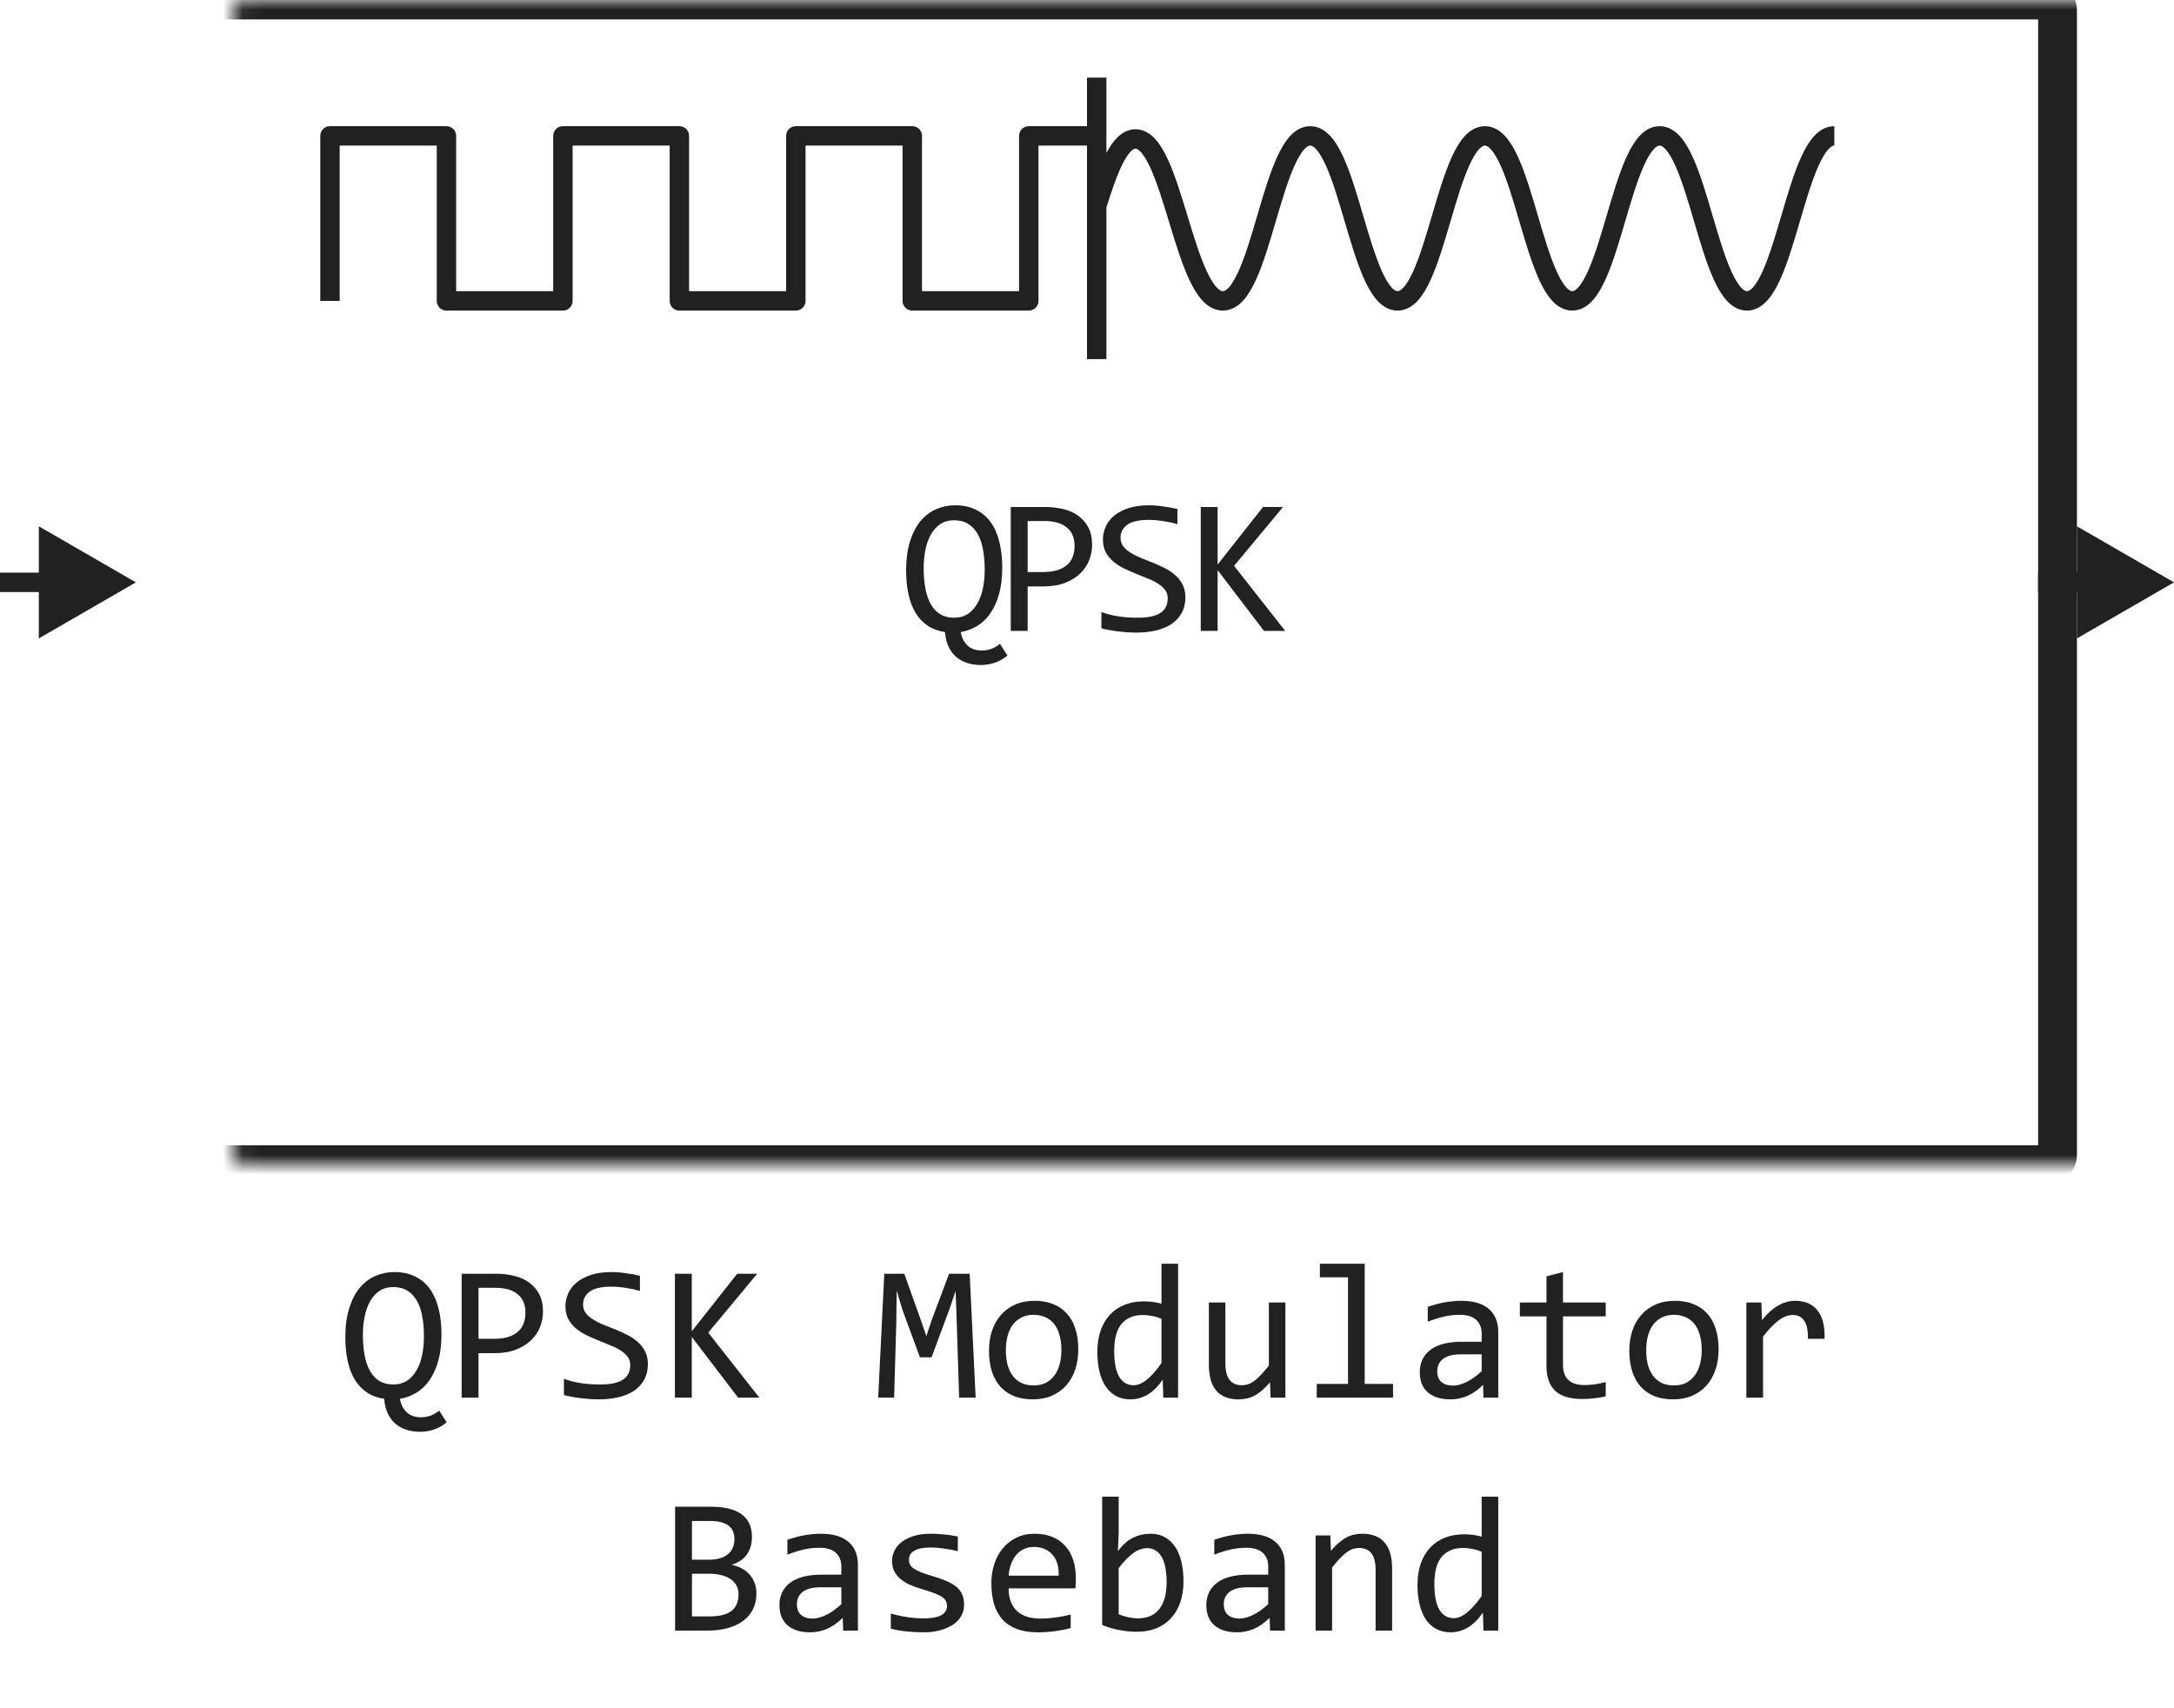 <svg width="112" height="88" viewBox="0 0 112 88" fill="none" xmlns="http://www.w3.org/2000/svg">
<path d="M56.5 4V7M56.5 18.5V10.615M56.5 7H53V15.5H47V7L41 7V15.5H35V7H29V15.5H23V7H17V15.5M56.5 7V10.615M94.5 7C92.5 7 92 15.5 90 15.5C88 15.5 87.5 7 85.5 7C83.5 7 83 15.5 81 15.5C79 15.5 78.5 7 76.5 7C74.5 7 74 15.5 72 15.5C70 15.5 69.5 7 67.5 7C65.5 7 65 15.5 63 15.5C61 15.5 60.416 7.158 58.5 7.158C57.652 7.158 57.065 8.793 56.5 10.615" stroke="#212121" stroke-linejoin="round"/>
<path d="M48.684 32.559C48.346 32.51 48.051 32.402 47.8 32.236C47.55 32.07 47.341 31.852 47.175 31.582C47.009 31.309 46.886 30.988 46.804 30.62C46.723 30.249 46.682 29.839 46.682 29.39C46.682 28.81 46.749 28.309 46.882 27.886C47.016 27.463 47.197 27.114 47.424 26.841C47.656 26.564 47.924 26.361 48.23 26.23C48.536 26.097 48.86 26.03 49.202 26.03C49.612 26.03 49.968 26.105 50.271 26.255C50.577 26.401 50.831 26.615 51.033 26.895C51.235 27.171 51.384 27.508 51.482 27.905C51.583 28.299 51.633 28.744 51.633 29.238C51.633 29.759 51.578 30.216 51.467 30.61C51.357 31.001 51.205 31.333 51.013 31.606C50.821 31.88 50.595 32.095 50.335 32.251C50.074 32.407 49.794 32.51 49.495 32.559C49.544 32.845 49.657 33.075 49.837 33.247C50.016 33.423 50.268 33.511 50.593 33.511C50.75 33.511 50.903 33.485 51.052 33.433C51.205 33.38 51.36 33.293 51.516 33.169L51.902 33.77C51.687 33.945 51.466 34.071 51.238 34.145C51.01 34.22 50.776 34.258 50.535 34.258C50.274 34.258 50.035 34.222 49.817 34.15C49.599 34.079 49.408 33.971 49.246 33.828C49.086 33.688 48.958 33.511 48.86 33.296C48.762 33.084 48.704 32.839 48.684 32.559ZM50.73 29.341C50.73 28.963 50.701 28.62 50.642 28.311C50.587 27.998 50.496 27.731 50.369 27.51C50.242 27.285 50.077 27.111 49.876 26.987C49.677 26.864 49.436 26.802 49.153 26.802C48.88 26.802 48.644 26.867 48.445 26.997C48.25 27.127 48.089 27.305 47.962 27.529C47.835 27.751 47.74 28.011 47.678 28.311C47.617 28.607 47.586 28.922 47.586 29.258C47.586 29.645 47.615 29.997 47.673 30.312C47.732 30.625 47.823 30.894 47.947 31.118C48.074 31.343 48.237 31.517 48.435 31.641C48.634 31.761 48.873 31.821 49.153 31.821C49.426 31.821 49.662 31.756 49.861 31.626C50.059 31.496 50.222 31.318 50.349 31.094C50.479 30.869 50.575 30.607 50.637 30.308C50.699 30.005 50.73 29.683 50.73 29.341ZM56.263 28.071C56.263 28.332 56.214 28.59 56.116 28.848C56.019 29.102 55.867 29.329 55.662 29.531C55.457 29.733 55.195 29.898 54.876 30.024C54.557 30.148 54.176 30.21 53.734 30.21H52.943V32.5H52.073V26.118H53.87C54.186 26.118 54.489 26.154 54.779 26.226C55.068 26.294 55.322 26.406 55.54 26.562C55.762 26.719 55.937 26.921 56.068 27.168C56.198 27.415 56.263 27.716 56.263 28.071ZM55.36 28.11C55.36 27.7 55.224 27.386 54.954 27.168C54.687 26.95 54.313 26.841 53.831 26.841H52.943V29.468H53.753C54.267 29.468 54.663 29.355 54.94 29.131C55.22 28.906 55.36 28.566 55.36 28.11ZM61.068 30.771C61.068 31.074 61.006 31.34 60.883 31.567C60.759 31.795 60.586 31.986 60.365 32.139C60.144 32.288 59.877 32.401 59.564 32.476C59.255 32.55 58.913 32.588 58.539 32.588C58.37 32.588 58.2 32.581 58.031 32.568C57.865 32.555 57.704 32.539 57.548 32.52C57.395 32.5 57.25 32.477 57.113 32.451C56.976 32.425 56.853 32.398 56.742 32.368V31.528C56.986 31.619 57.26 31.691 57.562 31.743C57.868 31.795 58.215 31.821 58.602 31.821C58.882 31.821 59.12 31.8 59.315 31.758C59.514 31.712 59.675 31.647 59.799 31.562C59.926 31.475 60.017 31.369 60.072 31.245C60.131 31.121 60.16 30.98 60.16 30.82C60.16 30.648 60.111 30.501 60.014 30.381C59.919 30.257 59.794 30.148 59.638 30.054C59.481 29.956 59.302 29.868 59.1 29.79C58.902 29.709 58.698 29.626 58.49 29.541C58.282 29.456 58.077 29.365 57.875 29.268C57.676 29.167 57.499 29.049 57.343 28.916C57.186 28.779 57.059 28.62 56.962 28.438C56.867 28.255 56.82 28.039 56.82 27.788C56.82 27.57 56.866 27.355 56.957 27.144C57.048 26.932 57.19 26.745 57.382 26.582C57.574 26.416 57.819 26.283 58.119 26.182C58.422 26.081 58.781 26.03 59.198 26.03C59.306 26.03 59.421 26.035 59.545 26.045C59.672 26.055 59.799 26.069 59.926 26.089C60.056 26.105 60.183 26.125 60.306 26.148C60.433 26.17 60.551 26.195 60.658 26.221V27.002C60.407 26.93 60.157 26.877 59.906 26.841C59.655 26.802 59.413 26.782 59.178 26.782C58.681 26.782 58.314 26.865 58.08 27.031C57.846 27.197 57.728 27.42 57.728 27.7C57.728 27.873 57.776 28.021 57.87 28.145C57.968 28.268 58.094 28.379 58.251 28.477C58.407 28.574 58.584 28.664 58.783 28.745C58.985 28.823 59.19 28.905 59.398 28.989C59.607 29.074 59.81 29.167 60.009 29.268C60.21 29.369 60.389 29.489 60.546 29.629C60.702 29.766 60.827 29.927 60.922 30.112C61.019 30.298 61.068 30.518 61.068 30.771ZM66.21 32.5H65.117L62.729 29.37V32.5H61.86V26.118H62.729V29.082L65.068 26.118H66.098L63.578 29.15L66.21 32.5Z" fill="#212121"/>
<mask id="path-3-inside-1_713_5530" fill="white">
<rect x="6" width="100" height="60" rx="0.5"/>
</mask>
<rect x="6" width="100" height="60" rx="0.5" stroke="#212121" stroke-width="2" stroke-linejoin="round" mask="url(#path-3-inside-1_713_5530)"/>
<path d="M7 30L2 27.113V32.887L7 30ZM2.5 29.5H0V30.5H2.5V29.5Z" fill="#212121"/>
<path d="M112 30L107 27.113V32.887L112 30ZM107.5 29.5H105V30.5H107.5V29.5Z" fill="#212121"/>
<path d="M19.794 72.059C19.455 72.01 19.161 71.902 18.91 71.736C18.66 71.57 18.451 71.352 18.285 71.082C18.119 70.809 17.995 70.488 17.914 70.12C17.833 69.749 17.792 69.339 17.792 68.89C17.792 68.31 17.859 67.809 17.992 67.386C18.126 66.963 18.306 66.614 18.534 66.341C18.765 66.064 19.034 65.861 19.34 65.731C19.646 65.597 19.97 65.53 20.311 65.53C20.722 65.53 21.078 65.605 21.381 65.755C21.687 65.901 21.941 66.115 22.143 66.394C22.344 66.671 22.494 67.008 22.592 67.405C22.693 67.799 22.743 68.243 22.743 68.738C22.743 69.259 22.688 69.716 22.577 70.11C22.466 70.501 22.315 70.833 22.123 71.106C21.931 71.38 21.705 71.595 21.444 71.751C21.184 71.907 20.904 72.01 20.605 72.059C20.653 72.345 20.767 72.575 20.946 72.747C21.125 72.923 21.378 73.011 21.703 73.011C21.859 73.011 22.012 72.985 22.162 72.933C22.315 72.88 22.47 72.793 22.626 72.669L23.012 73.269C22.797 73.445 22.576 73.571 22.348 73.645C22.12 73.72 21.885 73.758 21.645 73.758C21.384 73.758 21.145 73.722 20.927 73.65C20.709 73.579 20.518 73.471 20.355 73.328C20.196 73.188 20.067 73.011 19.97 72.796C19.872 72.584 19.814 72.338 19.794 72.059ZM21.84 68.841C21.84 68.463 21.811 68.12 21.752 67.811C21.697 67.498 21.605 67.231 21.479 67.01C21.352 66.785 21.187 66.611 20.985 66.487C20.787 66.364 20.546 66.302 20.263 66.302C19.989 66.302 19.753 66.367 19.555 66.497C19.359 66.627 19.198 66.805 19.071 67.029C18.944 67.251 18.85 67.511 18.788 67.811C18.726 68.107 18.695 68.422 18.695 68.758C18.695 69.145 18.725 69.497 18.783 69.812C18.842 70.125 18.933 70.394 19.057 70.618C19.184 70.843 19.346 71.017 19.545 71.141C19.744 71.261 19.983 71.321 20.263 71.321C20.536 71.321 20.772 71.256 20.971 71.126C21.169 70.996 21.332 70.818 21.459 70.594C21.589 70.369 21.685 70.107 21.747 69.808C21.809 69.505 21.84 69.183 21.84 68.841ZM27.973 67.571C27.973 67.832 27.924 68.091 27.826 68.348C27.729 68.602 27.577 68.829 27.372 69.031C27.167 69.233 26.905 69.397 26.586 69.524C26.267 69.648 25.886 69.71 25.443 69.71H24.652V72H23.783V65.618H25.58C25.896 65.618 26.199 65.654 26.488 65.726C26.778 65.794 27.032 65.906 27.25 66.062C27.471 66.219 27.647 66.421 27.777 66.668C27.908 66.915 27.973 67.216 27.973 67.571ZM27.069 67.61C27.069 67.2 26.934 66.886 26.664 66.668C26.397 66.45 26.023 66.341 25.541 66.341H24.652V68.968H25.463C25.977 68.968 26.373 68.856 26.649 68.631C26.929 68.406 27.069 68.066 27.069 67.61ZM33.378 70.272C33.378 70.574 33.316 70.84 33.192 71.067C33.069 71.295 32.896 71.486 32.675 71.639C32.453 71.788 32.187 71.901 31.874 71.976C31.565 72.05 31.223 72.088 30.849 72.088C30.679 72.088 30.51 72.081 30.341 72.068C30.175 72.055 30.014 72.039 29.857 72.019C29.704 72 29.56 71.977 29.423 71.951C29.286 71.925 29.162 71.897 29.052 71.868V71.028C29.296 71.12 29.569 71.191 29.872 71.243C30.178 71.295 30.525 71.321 30.912 71.321C31.192 71.321 31.43 71.3 31.625 71.258C31.824 71.212 31.985 71.147 32.108 71.062C32.235 70.975 32.327 70.869 32.382 70.745C32.44 70.621 32.47 70.48 32.47 70.32C32.47 70.148 32.421 70.001 32.323 69.881C32.229 69.757 32.103 69.648 31.947 69.554C31.791 69.456 31.612 69.368 31.41 69.29C31.212 69.209 31.008 69.126 30.8 69.041C30.591 68.956 30.386 68.865 30.185 68.768C29.986 68.667 29.809 68.549 29.652 68.416C29.496 68.279 29.369 68.12 29.271 67.938C29.177 67.755 29.13 67.539 29.13 67.288C29.13 67.07 29.175 66.855 29.267 66.644C29.358 66.432 29.499 66.245 29.691 66.082C29.884 65.916 30.129 65.783 30.429 65.682C30.731 65.581 31.091 65.53 31.508 65.53C31.615 65.53 31.731 65.535 31.855 65.545C31.981 65.555 32.108 65.569 32.235 65.589C32.366 65.605 32.492 65.625 32.616 65.647C32.743 65.67 32.86 65.695 32.968 65.721V66.502C32.717 66.43 32.467 66.377 32.216 66.341C31.965 66.302 31.723 66.282 31.488 66.282C30.99 66.282 30.624 66.365 30.39 66.531C30.155 66.697 30.038 66.92 30.038 67.2C30.038 67.373 30.085 67.521 30.18 67.644C30.277 67.768 30.404 67.879 30.561 67.977C30.717 68.074 30.894 68.164 31.093 68.245C31.295 68.323 31.5 68.405 31.708 68.489C31.916 68.574 32.12 68.667 32.318 68.768C32.52 68.868 32.699 68.989 32.855 69.129C33.012 69.266 33.137 69.427 33.231 69.612C33.329 69.798 33.378 70.018 33.378 70.272ZM39.12 72H38.026L35.639 68.87V72H34.77V65.618H35.639V68.582L37.977 65.618H39.008L36.488 68.65L39.12 72ZM50.263 72H49.413L49.286 68.02L49.232 66.492L48.935 67.381L47.992 69.92H47.392L46.493 67.478L46.195 66.492L46.176 68.089L46.063 72H45.243L45.556 65.618H46.586L47.445 68.02L47.724 68.831L47.992 68.02L48.895 65.618H49.955L50.263 72ZM55.551 69.51C55.551 69.891 55.497 70.241 55.39 70.56C55.282 70.875 55.128 71.147 54.926 71.375C54.724 71.6 54.478 71.775 54.188 71.902C53.899 72.026 53.57 72.088 53.202 72.088C52.851 72.088 52.535 72.034 52.255 71.927C51.978 71.816 51.742 71.655 51.547 71.443C51.355 71.232 51.207 70.97 51.102 70.657C51.002 70.345 50.951 69.985 50.951 69.578C50.951 69.197 51.005 68.851 51.112 68.538C51.22 68.222 51.374 67.952 51.576 67.728C51.778 67.5 52.024 67.324 52.313 67.2C52.603 67.073 52.932 67.01 53.3 67.01C53.651 67.01 53.965 67.065 54.242 67.176C54.522 67.283 54.758 67.443 54.95 67.654C55.145 67.863 55.294 68.123 55.395 68.436C55.499 68.748 55.551 69.106 55.551 69.51ZM54.682 69.549C54.682 69.246 54.648 68.982 54.579 68.758C54.514 68.53 54.42 68.341 54.296 68.191C54.172 68.038 54.021 67.924 53.842 67.85C53.666 67.772 53.469 67.732 53.251 67.732C52.997 67.732 52.779 67.783 52.597 67.884C52.418 67.981 52.27 68.113 52.152 68.279C52.038 68.445 51.954 68.639 51.898 68.86C51.846 69.079 51.82 69.308 51.82 69.549C51.82 69.852 51.853 70.117 51.918 70.345C51.986 70.573 52.082 70.763 52.206 70.916C52.33 71.066 52.48 71.18 52.655 71.258C52.831 71.333 53.03 71.37 53.251 71.37C53.505 71.37 53.721 71.321 53.9 71.224C54.083 71.123 54.231 70.989 54.345 70.823C54.462 70.657 54.547 70.465 54.599 70.247C54.654 70.026 54.682 69.793 54.682 69.549ZM56.532 69.651C56.532 69.235 56.589 68.865 56.703 68.543C56.817 68.217 56.978 67.944 57.187 67.723C57.398 67.498 57.65 67.329 57.943 67.215C58.24 67.098 58.568 67.039 58.93 67.039C59.086 67.039 59.239 67.049 59.389 67.068C59.542 67.088 59.691 67.119 59.838 67.161V65.101H60.692V72H59.931L59.901 71.072C59.664 71.417 59.407 71.673 59.13 71.839C58.853 72.005 58.554 72.088 58.231 72.088C57.952 72.088 57.704 72.029 57.489 71.912C57.278 71.795 57.1 71.63 56.957 71.419C56.817 71.204 56.711 70.947 56.64 70.647C56.568 70.348 56.532 70.016 56.532 69.651ZM57.401 69.598C57.401 70.19 57.488 70.633 57.66 70.926C57.836 71.216 58.083 71.36 58.402 71.36C58.617 71.36 58.843 71.264 59.081 71.072C59.322 70.88 59.574 70.595 59.838 70.218V67.942C59.698 67.877 59.543 67.829 59.374 67.796C59.205 67.76 59.037 67.742 58.871 67.742C58.409 67.742 58.047 67.892 57.787 68.191C57.53 68.491 57.401 68.96 57.401 69.598ZM66.22 72H65.458L65.429 71.209C65.282 71.378 65.142 71.52 65.009 71.634C64.879 71.745 64.748 71.834 64.618 71.902C64.488 71.971 64.356 72.018 64.223 72.044C64.092 72.073 63.954 72.088 63.808 72.088C63.303 72.088 62.922 71.94 62.665 71.644C62.408 71.347 62.279 70.9 62.279 70.301V67.098H63.129V70.232C63.129 70.984 63.412 71.36 63.978 71.36C64.083 71.36 64.184 71.346 64.281 71.316C64.382 71.284 64.486 71.23 64.594 71.155C64.704 71.077 64.822 70.973 64.945 70.843C65.072 70.713 65.214 70.548 65.37 70.35V67.098H66.22V72ZM69.447 65.799H67.997V65.101H70.307V71.292H71.767V72H67.836V71.292H69.447V65.799ZM76.425 72L76.405 71.341C76.138 71.605 75.867 71.795 75.59 71.912C75.316 72.029 75.028 72.088 74.726 72.088C74.446 72.088 74.206 72.052 74.008 71.981C73.809 71.909 73.645 71.811 73.515 71.688C73.388 71.561 73.293 71.412 73.231 71.243C73.173 71.074 73.144 70.89 73.144 70.691C73.144 70.2 73.326 69.816 73.69 69.539C74.058 69.259 74.6 69.119 75.316 69.119H76.332V68.689C76.332 68.4 76.239 68.169 76.054 67.996C75.868 67.82 75.585 67.732 75.204 67.732C74.927 67.732 74.654 67.763 74.384 67.825C74.117 67.887 73.84 67.975 73.554 68.089V67.322C73.661 67.283 73.78 67.246 73.91 67.21C74.044 67.171 74.184 67.137 74.33 67.107C74.477 67.078 74.63 67.055 74.789 67.039C74.949 67.019 75.11 67.01 75.272 67.01C75.569 67.01 75.836 67.042 76.073 67.107C76.311 67.172 76.511 67.272 76.674 67.405C76.84 67.539 76.967 67.706 77.055 67.908C77.143 68.11 77.186 68.348 77.186 68.621V72H76.425ZM76.332 69.769H75.253C75.041 69.769 74.859 69.79 74.706 69.832C74.553 69.874 74.428 69.935 74.33 70.013C74.232 70.091 74.159 70.185 74.11 70.296C74.065 70.403 74.042 70.525 74.042 70.662C74.042 70.757 74.057 70.848 74.086 70.936C74.115 71.02 74.162 71.097 74.228 71.165C74.293 71.23 74.377 71.282 74.481 71.321C74.586 71.36 74.713 71.38 74.862 71.38C75.058 71.38 75.281 71.321 75.531 71.204C75.785 71.084 76.052 70.895 76.332 70.638V69.769ZM82.724 71.932C82.532 71.981 82.333 72.015 82.128 72.034C81.923 72.057 81.715 72.068 81.503 72.068C80.888 72.068 80.429 71.93 80.126 71.653C79.823 71.373 79.672 70.945 79.672 70.369V67.811H78.3V67.098H79.672V65.75L80.522 65.53V67.098H82.724V67.811H80.522V70.301C80.522 70.652 80.614 70.916 80.8 71.092C80.989 71.264 81.265 71.351 81.63 71.351C81.786 71.351 81.957 71.339 82.143 71.316C82.328 71.29 82.522 71.251 82.724 71.199V71.932ZM88.539 69.51C88.539 69.891 88.485 70.241 88.378 70.56C88.27 70.875 88.116 71.147 87.914 71.375C87.712 71.6 87.466 71.775 87.177 71.902C86.887 72.026 86.558 72.088 86.19 72.088C85.839 72.088 85.523 72.034 85.243 71.927C84.966 71.816 84.731 71.655 84.535 71.443C84.343 71.232 84.195 70.97 84.091 70.657C83.99 70.345 83.939 69.985 83.939 69.578C83.939 69.197 83.993 68.851 84.101 68.538C84.208 68.222 84.363 67.952 84.564 67.728C84.766 67.5 85.012 67.324 85.302 67.2C85.591 67.073 85.92 67.01 86.288 67.01C86.64 67.01 86.954 67.065 87.231 67.176C87.51 67.283 87.746 67.443 87.939 67.654C88.134 67.863 88.282 68.123 88.383 68.436C88.487 68.748 88.539 69.106 88.539 69.51ZM87.67 69.549C87.67 69.246 87.636 68.982 87.567 68.758C87.502 68.53 87.408 68.341 87.284 68.191C87.16 68.038 87.009 67.924 86.83 67.85C86.654 67.772 86.457 67.732 86.239 67.732C85.985 67.732 85.767 67.783 85.585 67.884C85.406 67.981 85.258 68.113 85.141 68.279C85.027 68.445 84.942 68.639 84.887 68.86C84.835 69.079 84.809 69.308 84.809 69.549C84.809 69.852 84.841 70.117 84.906 70.345C84.975 70.573 85.071 70.763 85.194 70.916C85.318 71.066 85.468 71.18 85.644 71.258C85.819 71.333 86.018 71.37 86.239 71.37C86.493 71.37 86.71 71.321 86.889 71.224C87.071 71.123 87.219 70.989 87.333 70.823C87.45 70.657 87.535 70.465 87.587 70.247C87.642 70.026 87.67 69.793 87.67 69.549ZM89.97 67.098H90.746L90.77 68.001C91.06 67.653 91.345 67.4 91.625 67.244C91.908 67.088 92.193 67.01 92.48 67.01C92.987 67.01 93.371 67.174 93.632 67.503C93.895 67.832 94.018 68.32 93.998 68.968H93.139C93.148 68.538 93.085 68.227 92.948 68.035C92.815 67.84 92.618 67.742 92.357 67.742C92.243 67.742 92.128 67.763 92.011 67.806C91.897 67.845 91.778 67.91 91.654 68.001C91.534 68.089 91.405 68.203 91.269 68.343C91.132 68.483 90.985 68.652 90.829 68.851V72H89.97V67.098ZM38.969 82.091C38.969 82.397 38.908 82.669 38.788 82.906C38.671 83.141 38.502 83.339 38.28 83.502C38.062 83.665 37.797 83.788 37.484 83.873C37.175 83.958 36.83 84 36.449 84H34.779V77.618H36.605C38.028 77.618 38.739 78.136 38.739 79.171C38.739 79.516 38.656 79.812 38.49 80.06C38.328 80.307 38.06 80.491 37.69 80.611C37.862 80.644 38.025 80.699 38.178 80.777C38.334 80.856 38.471 80.956 38.588 81.08C38.705 81.204 38.798 81.35 38.866 81.519C38.935 81.689 38.969 81.879 38.969 82.091ZM37.836 79.288C37.836 79.158 37.816 79.036 37.777 78.922C37.738 78.805 37.67 78.705 37.572 78.624C37.475 78.539 37.343 78.473 37.177 78.424C37.011 78.375 36.801 78.351 36.547 78.351H35.648V80.348H36.518C36.716 80.348 36.895 80.326 37.055 80.284C37.217 80.242 37.356 80.177 37.47 80.089C37.587 80.001 37.676 79.892 37.738 79.762C37.803 79.628 37.836 79.47 37.836 79.288ZM38.046 82.12C38.046 81.957 38.012 81.811 37.943 81.681C37.875 81.55 37.776 81.441 37.645 81.353C37.515 81.262 37.356 81.192 37.167 81.144C36.981 81.095 36.772 81.07 36.537 81.07H35.648V83.268H36.566C37.065 83.268 37.435 83.175 37.68 82.989C37.924 82.804 38.046 82.514 38.046 82.12ZM43.437 84L43.417 83.341C43.15 83.605 42.878 83.795 42.602 83.912C42.328 84.029 42.04 84.088 41.737 84.088C41.457 84.088 41.218 84.052 41.02 83.981C40.821 83.909 40.657 83.811 40.526 83.688C40.399 83.561 40.305 83.412 40.243 83.243C40.185 83.074 40.155 82.89 40.155 82.691C40.155 82.2 40.338 81.816 40.702 81.539C41.07 81.259 41.612 81.119 42.328 81.119H43.344V80.689C43.344 80.4 43.251 80.169 43.065 79.996C42.88 79.82 42.597 79.732 42.216 79.732C41.939 79.732 41.666 79.763 41.395 79.825C41.129 79.887 40.852 79.975 40.565 80.089V79.322C40.673 79.283 40.792 79.246 40.922 79.21C41.055 79.171 41.195 79.137 41.342 79.107C41.488 79.078 41.641 79.055 41.801 79.039C41.96 79.019 42.121 79.01 42.284 79.01C42.58 79.01 42.847 79.042 43.085 79.107C43.323 79.172 43.523 79.272 43.685 79.405C43.852 79.539 43.978 79.706 44.066 79.908C44.154 80.11 44.198 80.348 44.198 80.621V84H43.437ZM43.344 81.769H42.265C42.053 81.769 41.871 81.79 41.718 81.832C41.565 81.874 41.44 81.935 41.342 82.013C41.244 82.091 41.171 82.185 41.122 82.296C41.077 82.403 41.054 82.525 41.054 82.662C41.054 82.757 41.068 82.848 41.098 82.936C41.127 83.02 41.174 83.097 41.239 83.165C41.304 83.23 41.389 83.282 41.493 83.321C41.597 83.36 41.724 83.38 41.874 83.38C42.069 83.38 42.292 83.321 42.543 83.204C42.797 83.084 43.064 82.895 43.344 82.638V81.769ZM49.667 82.662C49.667 82.835 49.638 82.989 49.579 83.126C49.52 83.263 49.441 83.385 49.34 83.492C49.239 83.596 49.122 83.686 48.988 83.761C48.855 83.836 48.712 83.897 48.559 83.946C48.409 83.995 48.254 84.031 48.095 84.054C47.935 84.076 47.779 84.088 47.626 84.088C47.294 84.088 46.988 84.073 46.708 84.044C46.431 84.015 46.16 83.967 45.893 83.902V83.121C46.179 83.203 46.464 83.264 46.747 83.307C47.03 83.349 47.312 83.37 47.592 83.37C47.999 83.37 48.3 83.315 48.495 83.204C48.69 83.093 48.788 82.936 48.788 82.731C48.788 82.643 48.772 82.564 48.739 82.496C48.71 82.424 48.655 82.358 48.573 82.296C48.492 82.231 48.365 82.164 48.192 82.096C48.023 82.027 47.79 81.949 47.494 81.861C47.273 81.796 47.068 81.723 46.879 81.642C46.693 81.557 46.532 81.458 46.395 81.344C46.259 81.23 46.151 81.096 46.073 80.943C45.995 80.79 45.956 80.61 45.956 80.401C45.956 80.265 45.987 80.115 46.049 79.952C46.114 79.789 46.223 79.638 46.376 79.498C46.529 79.358 46.736 79.243 46.996 79.151C47.257 79.057 47.582 79.01 47.973 79.01C48.165 79.01 48.378 79.021 48.612 79.044C48.847 79.064 49.091 79.099 49.345 79.151V79.908C49.078 79.843 48.824 79.796 48.583 79.767C48.345 79.734 48.139 79.718 47.963 79.718C47.751 79.718 47.572 79.734 47.426 79.767C47.283 79.799 47.165 79.845 47.074 79.903C46.986 79.959 46.923 80.025 46.884 80.103C46.845 80.178 46.825 80.26 46.825 80.348C46.825 80.436 46.842 80.515 46.874 80.587C46.91 80.659 46.973 80.728 47.065 80.797C47.159 80.862 47.289 80.929 47.455 80.997C47.621 81.062 47.838 81.134 48.105 81.212C48.394 81.296 48.638 81.386 48.837 81.481C49.035 81.572 49.197 81.674 49.32 81.788C49.444 81.902 49.532 82.031 49.584 82.174C49.639 82.317 49.667 82.48 49.667 82.662ZM55.424 81.29C55.424 81.41 55.422 81.511 55.419 81.593C55.416 81.674 55.411 81.751 55.404 81.822H51.962C51.962 82.324 52.102 82.709 52.382 82.98C52.662 83.246 53.065 83.38 53.593 83.38C53.736 83.38 53.879 83.375 54.023 83.365C54.166 83.352 54.304 83.336 54.438 83.316C54.571 83.297 54.698 83.276 54.818 83.253C54.942 83.227 55.056 83.199 55.16 83.17V83.868C54.929 83.933 54.667 83.985 54.374 84.024C54.084 84.067 53.783 84.088 53.471 84.088C53.051 84.088 52.69 84.031 52.387 83.917C52.084 83.803 51.835 83.639 51.64 83.424C51.448 83.206 51.304 82.94 51.21 82.628C51.119 82.312 51.073 81.956 51.073 81.559C51.073 81.213 51.122 80.888 51.22 80.582C51.321 80.273 51.465 80.003 51.654 79.772C51.846 79.537 52.081 79.352 52.357 79.215C52.634 79.078 52.948 79.01 53.3 79.01C53.642 79.01 53.944 79.064 54.208 79.171C54.472 79.278 54.693 79.431 54.872 79.63C55.054 79.825 55.191 80.064 55.282 80.348C55.377 80.628 55.424 80.942 55.424 81.29ZM54.54 81.168C54.55 80.95 54.529 80.751 54.477 80.572C54.425 80.39 54.343 80.234 54.232 80.103C54.125 79.973 53.99 79.872 53.827 79.801C53.664 79.726 53.476 79.689 53.261 79.689C53.075 79.689 52.906 79.724 52.753 79.796C52.6 79.868 52.468 79.968 52.357 80.099C52.247 80.229 52.157 80.385 52.089 80.567C52.02 80.75 51.978 80.95 51.962 81.168H54.54ZM60.971 81.461C60.971 81.868 60.914 82.232 60.8 82.555C60.689 82.874 60.53 83.145 60.321 83.37C60.116 83.591 59.866 83.762 59.569 83.883C59.273 84 58.94 84.059 58.568 84.059C58.279 84.059 57.982 84.031 57.68 83.976C57.377 83.92 57.078 83.832 56.781 83.712V77.101H57.631V79L57.592 79.908C57.836 79.579 58.096 79.348 58.373 79.215C58.653 79.078 58.953 79.01 59.272 79.01C59.551 79.01 59.797 79.068 60.009 79.186C60.22 79.303 60.398 79.469 60.541 79.684C60.684 79.895 60.792 80.152 60.863 80.455C60.935 80.755 60.971 81.09 60.971 81.461ZM60.102 81.5C60.102 81.243 60.082 81.007 60.043 80.792C60.007 80.577 59.949 80.393 59.867 80.24C59.786 80.087 59.682 79.968 59.555 79.884C59.428 79.796 59.276 79.752 59.101 79.752C58.993 79.752 58.884 79.77 58.773 79.806C58.663 79.838 58.547 79.895 58.427 79.977C58.31 80.055 58.184 80.16 58.051 80.294C57.921 80.424 57.781 80.587 57.631 80.782V83.16C57.797 83.225 57.966 83.277 58.139 83.316C58.311 83.352 58.476 83.37 58.632 83.37C58.827 83.37 59.013 83.339 59.188 83.277C59.367 83.216 59.524 83.113 59.657 82.97C59.794 82.823 59.901 82.631 59.98 82.394C60.061 82.153 60.102 81.855 60.102 81.5ZM65.429 84L65.409 83.341C65.142 83.605 64.87 83.795 64.594 83.912C64.32 84.029 64.032 84.088 63.73 84.088C63.45 84.088 63.21 84.052 63.012 83.981C62.813 83.909 62.649 83.811 62.519 83.688C62.392 83.561 62.297 83.412 62.235 83.243C62.177 83.074 62.148 82.89 62.148 82.691C62.148 82.2 62.33 81.816 62.694 81.539C63.062 81.259 63.604 81.119 64.32 81.119H65.336V80.689C65.336 80.4 65.243 80.169 65.058 79.996C64.872 79.82 64.589 79.732 64.208 79.732C63.931 79.732 63.658 79.763 63.388 79.825C63.121 79.887 62.844 79.975 62.558 80.089V79.322C62.665 79.283 62.784 79.246 62.914 79.21C63.047 79.171 63.188 79.137 63.334 79.107C63.48 79.078 63.633 79.055 63.793 79.039C63.953 79.019 64.114 79.01 64.276 79.01C64.573 79.01 64.84 79.042 65.077 79.107C65.315 79.172 65.515 79.272 65.678 79.405C65.844 79.539 65.971 79.706 66.059 79.908C66.147 80.11 66.19 80.348 66.19 80.621V84H65.429ZM65.336 81.769H64.257C64.045 81.769 63.863 81.79 63.71 81.832C63.557 81.874 63.432 81.935 63.334 82.013C63.236 82.091 63.163 82.185 63.114 82.296C63.069 82.403 63.046 82.525 63.046 82.662C63.046 82.757 63.06 82.848 63.09 82.936C63.119 83.02 63.166 83.097 63.231 83.165C63.297 83.23 63.381 83.282 63.485 83.321C63.59 83.36 63.717 83.38 63.866 83.38C64.061 83.38 64.284 83.321 64.535 83.204C64.789 83.084 65.056 82.895 65.336 82.638V81.769ZM67.777 79.098H68.534L68.568 79.889C68.712 79.719 68.85 79.579 68.983 79.469C69.117 79.355 69.247 79.264 69.374 79.195C69.504 79.127 69.636 79.08 69.769 79.054C69.903 79.024 70.041 79.01 70.185 79.01C70.689 79.01 71.07 79.159 71.327 79.459C71.588 79.755 71.718 80.203 71.718 80.802V84H70.868V80.87C70.868 80.486 70.796 80.203 70.653 80.02C70.51 79.835 70.297 79.742 70.014 79.742C69.909 79.742 69.807 79.758 69.706 79.791C69.608 79.82 69.506 79.874 69.398 79.952C69.291 80.027 69.174 80.13 69.047 80.26C68.923 80.39 68.783 80.553 68.627 80.748V84H67.777V79.098ZM73.026 81.651C73.026 81.235 73.083 80.865 73.197 80.543C73.311 80.217 73.472 79.944 73.681 79.723C73.892 79.498 74.144 79.329 74.438 79.215C74.734 79.098 75.062 79.039 75.424 79.039C75.58 79.039 75.733 79.049 75.883 79.068C76.036 79.088 76.186 79.119 76.332 79.161V77.101H77.186V84H76.425L76.395 83.072C76.158 83.417 75.901 83.673 75.624 83.839C75.347 84.005 75.048 84.088 74.726 84.088C74.446 84.088 74.198 84.029 73.983 83.912C73.772 83.795 73.594 83.63 73.451 83.419C73.311 83.204 73.205 82.947 73.134 82.647C73.062 82.348 73.026 82.016 73.026 81.651ZM73.895 81.598C73.895 82.19 73.982 82.633 74.154 82.926C74.33 83.216 74.578 83.36 74.897 83.36C75.111 83.36 75.338 83.264 75.575 83.072C75.816 82.88 76.068 82.595 76.332 82.218V79.942C76.192 79.877 76.037 79.829 75.868 79.796C75.699 79.76 75.531 79.742 75.365 79.742C74.903 79.742 74.542 79.892 74.281 80.191C74.024 80.491 73.895 80.96 73.895 81.598Z" fill="#212121"/>
</svg>
